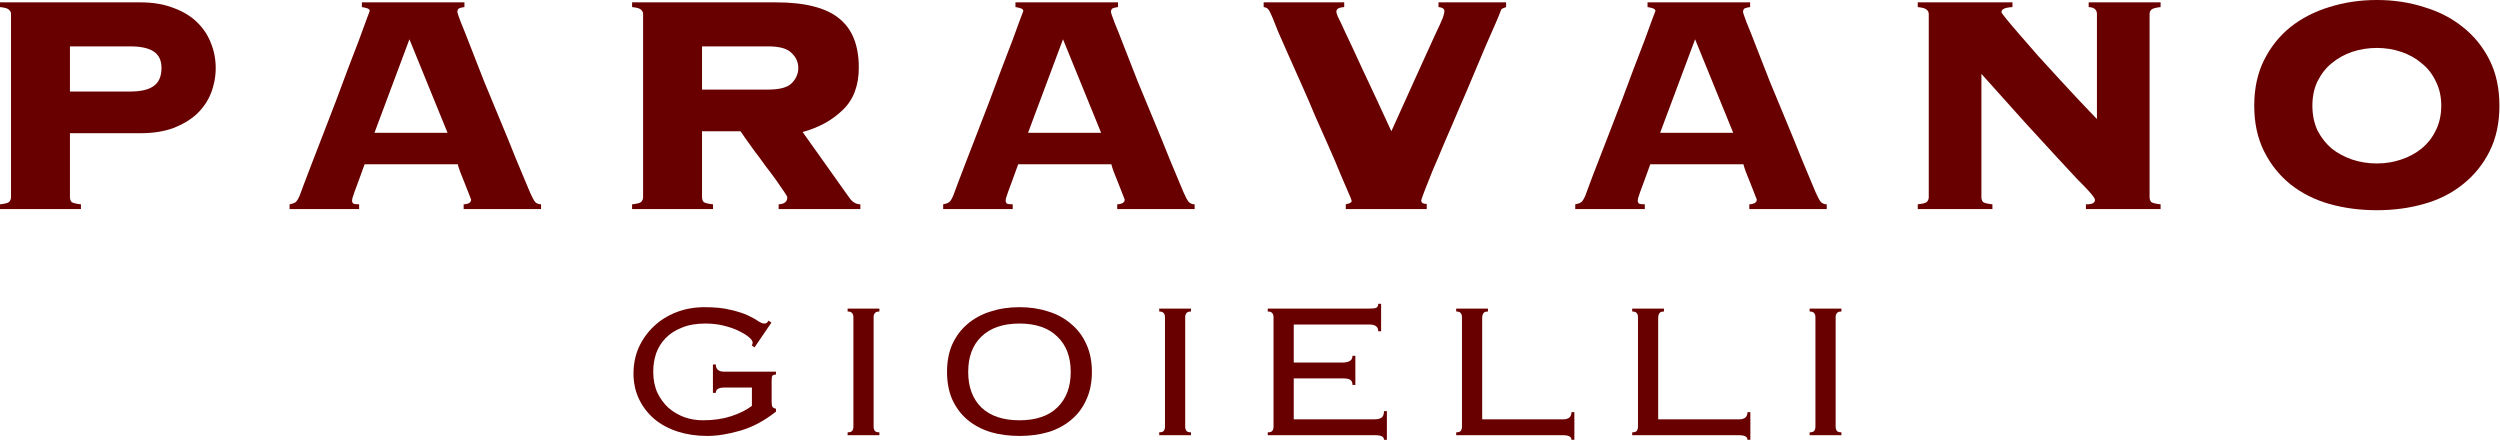 <svg width="509" height="90" viewBox="0 0 509 90" fill="none" xmlns="http://www.w3.org/2000/svg">
<path d="M483.922 0C487.335 0 490.535 0.48 493.522 1.44C496.562 2.347 499.202 3.707 501.442 5.52C503.735 7.333 505.549 9.573 506.882 12.24C508.215 14.907 508.882 18 508.882 21.52C508.882 25.04 508.215 28.133 506.882 30.8C505.549 33.467 503.735 35.707 501.442 37.52C499.202 39.333 496.562 40.667 493.522 41.52C490.535 42.373 487.335 42.8 483.922 42.8C480.509 42.8 477.282 42.373 474.242 41.52C471.255 40.667 468.615 39.333 466.322 37.52C464.082 35.707 462.295 33.467 460.962 30.8C459.629 28.133 458.962 25.04 458.962 21.52C458.962 18 459.629 14.907 460.962 12.24C462.295 9.573 464.082 7.333 466.322 5.52C468.615 3.707 471.255 2.347 474.242 1.44C477.282 0.48 480.509 0 483.922 0ZM483.922 9.76C482.162 9.76 480.482 10.027 478.882 10.56C477.335 11.093 475.949 11.867 474.722 12.88C473.549 13.84 472.589 15.067 471.842 16.56C471.149 18 470.802 19.653 470.802 21.52C470.802 23.387 471.149 25.067 471.842 26.56C472.589 28 473.549 29.227 474.722 30.24C475.949 31.2 477.335 31.947 478.882 32.48C480.482 33.013 482.162 33.28 483.922 33.28C485.682 33.28 487.335 33.013 488.882 32.48C490.482 31.947 491.869 31.2 493.042 30.24C494.269 29.227 495.229 28 495.922 26.56C496.669 25.067 497.042 23.387 497.042 21.52C497.042 19.653 496.669 18 495.922 16.56C495.229 15.067 494.269 13.84 493.042 12.88C491.869 11.867 490.482 11.093 488.882 10.56C487.335 10.027 485.682 9.76 483.922 9.76Z" fill="#690000"/>
<path d="M392.696 2.88C392.696 2.507 392.563 2.213 392.296 2C392.083 1.733 391.469 1.547 390.456 1.44V0.48H409.736V1.44C408.829 1.493 408.216 1.627 407.896 1.84C407.629 2 407.496 2.213 407.496 2.48C407.496 2.587 407.843 3.067 408.536 3.92C409.229 4.773 410.136 5.84 411.256 7.12C412.376 8.4 413.629 9.84 415.016 11.44C416.456 12.987 417.896 14.56 419.336 16.16C420.776 17.707 422.163 19.2 423.496 20.64C424.829 22.027 425.976 23.227 426.936 24.24V2.88C426.936 1.973 426.376 1.493 425.256 1.44V0.48H439.896V1.44C438.883 1.547 438.243 1.733 437.976 2C437.763 2.213 437.656 2.507 437.656 2.88V40.16C437.656 40.533 437.763 40.853 437.976 41.12C438.243 41.333 438.883 41.493 439.896 41.6V42.56H424.696V41.6C425.443 41.6 425.923 41.52 426.136 41.36C426.403 41.2 426.536 40.987 426.536 40.72C426.536 40.56 426.456 40.373 426.296 40.16C426.136 39.893 425.789 39.467 425.256 38.88C424.723 38.293 423.923 37.467 422.856 36.4C421.843 35.28 420.483 33.813 418.776 32C417.069 30.133 414.963 27.84 412.456 25.12C409.949 22.347 406.936 18.987 403.416 15.04V40.16C403.416 40.533 403.523 40.853 403.736 41.12C404.003 41.333 404.643 41.493 405.656 41.6V42.56H390.456V41.6C391.469 41.493 392.083 41.333 392.296 41.12C392.563 40.853 392.696 40.533 392.696 40.16V2.88Z" fill="#690000"/>
<path d="M333.442 40.8C333.442 41.067 333.522 41.28 333.682 41.44C333.895 41.547 334.295 41.6 334.882 41.6V42.56H320.722V41.6C321.308 41.493 321.735 41.333 322.002 41.12C322.268 40.853 322.535 40.4 322.802 39.76C322.908 39.493 323.175 38.773 323.602 37.6C324.028 36.427 324.588 34.96 325.282 33.2C325.975 31.387 326.748 29.387 327.602 27.2C328.455 25.013 329.308 22.8 330.162 20.56C331.015 18.267 331.842 16.053 332.642 13.92C333.495 11.733 334.242 9.787 334.882 8.08C335.522 6.373 336.028 4.987 336.402 3.92C336.828 2.853 337.042 2.293 337.042 2.24C337.042 1.973 336.855 1.787 336.482 1.68C336.162 1.573 335.815 1.493 335.442 1.44V0.48H356.322V1.44C355.895 1.493 355.548 1.573 355.282 1.68C355.015 1.787 354.882 2.053 354.882 2.48C354.882 2.587 355.122 3.28 355.602 4.56C356.135 5.84 356.802 7.52 357.602 9.6C358.402 11.627 359.308 13.947 360.322 16.56C361.388 19.12 362.482 21.76 363.602 24.48C364.722 27.147 365.788 29.76 366.802 32.32C367.868 34.88 368.828 37.173 369.682 39.2C370.108 40.16 370.455 40.8 370.722 41.12C371.042 41.44 371.442 41.6 371.922 41.6V42.56H356.162V41.6C357.175 41.547 357.682 41.227 357.682 40.64C357.682 40.587 357.548 40.24 357.282 39.6C357.015 38.907 356.722 38.16 356.402 37.36C356.082 36.507 355.762 35.707 355.442 34.96C355.175 34.213 355.015 33.707 354.962 33.44H336.002C335.468 34.88 335.042 36.053 334.722 36.96C334.402 37.867 334.135 38.587 333.922 39.12C333.762 39.653 333.628 40.053 333.522 40.32C333.468 40.533 333.442 40.693 333.442 40.8ZM352.882 27.04L345.122 8L338.002 27.04H352.882Z" fill="#690000"/>
<path d="M274.002 41.6C274.482 41.493 274.802 41.387 274.962 41.28C275.122 41.173 275.202 41.04 275.202 40.88C275.202 40.773 274.989 40.24 274.562 39.28C274.136 38.267 273.576 36.96 272.882 35.36C272.242 33.76 271.469 31.947 270.562 29.92C269.656 27.893 268.722 25.787 267.762 23.6C266.856 21.413 265.922 19.253 264.962 17.12C264.002 14.987 263.122 13.013 262.322 11.2C261.522 9.387 260.829 7.813 260.242 6.48C259.709 5.147 259.336 4.213 259.122 3.68C258.749 2.773 258.456 2.187 258.242 1.92C258.029 1.653 257.709 1.493 257.282 1.44V0.48H273.682V1.44C273.042 1.493 272.616 1.6 272.402 1.76C272.189 1.92 272.082 2.133 272.082 2.4C272.082 2.56 272.189 2.907 272.402 3.44C272.669 3.92 273.176 4.987 273.922 6.64C274.722 8.293 275.842 10.693 277.282 13.84C278.776 16.987 280.776 21.28 283.282 26.72C285.682 21.44 287.576 17.253 288.962 14.16C290.402 11.013 291.496 8.613 292.242 6.96C293.042 5.307 293.549 4.187 293.762 3.6C293.976 2.96 294.082 2.533 294.082 2.32C294.082 2.053 294.002 1.867 293.842 1.76C293.682 1.6 293.362 1.493 292.882 1.44V0.48H306.642V1.44C306.322 1.547 306.056 1.653 305.842 1.76C305.682 1.867 305.549 2.107 305.442 2.48C305.336 2.8 305.016 3.573 304.482 4.8C303.949 6.027 303.282 7.547 302.482 9.36C301.736 11.173 300.882 13.2 299.922 15.44C299.016 17.627 298.056 19.867 297.042 22.16C296.082 24.453 295.122 26.693 294.162 28.88C293.256 31.067 292.429 33.013 291.682 34.72C290.989 36.427 290.429 37.84 290.002 38.96C289.576 40.08 289.362 40.693 289.362 40.8C289.362 41.28 289.736 41.52 290.482 41.52V42.56H274.002V41.6Z" fill="#690000"/>
<path d="M204.748 40.8C204.748 41.067 204.828 41.28 204.988 41.44C205.201 41.547 205.601 41.6 206.188 41.6V42.56H192.028V41.6C192.614 41.493 193.041 41.333 193.308 41.12C193.574 40.853 193.841 40.4 194.108 39.76C194.215 39.493 194.481 38.773 194.908 37.6C195.335 36.427 195.894 34.96 196.588 33.2C197.281 31.387 198.055 29.387 198.908 27.2C199.761 25.013 200.615 22.8 201.468 20.56C202.321 18.267 203.148 16.053 203.948 13.92C204.801 11.733 205.548 9.787 206.188 8.08C206.828 6.373 207.335 4.987 207.708 3.92C208.135 2.853 208.348 2.293 208.348 2.24C208.348 1.973 208.161 1.787 207.788 1.68C207.468 1.573 207.121 1.493 206.748 1.44V0.48H227.628V1.44C227.201 1.493 226.854 1.573 226.588 1.68C226.321 1.787 226.188 2.053 226.188 2.48C226.188 2.587 226.428 3.28 226.908 4.56C227.441 5.84 228.108 7.52 228.908 9.6C229.708 11.627 230.615 13.947 231.628 16.56C232.695 19.12 233.788 21.76 234.908 24.48C236.028 27.147 237.095 29.76 238.108 32.32C239.174 34.88 240.135 37.173 240.988 39.2C241.415 40.16 241.761 40.8 242.028 41.12C242.348 41.44 242.748 41.6 243.228 41.6V42.56H227.468V41.6C228.481 41.547 228.988 41.227 228.988 40.64C228.988 40.587 228.854 40.24 228.588 39.6C228.321 38.907 228.028 38.16 227.708 37.36C227.388 36.507 227.068 35.707 226.748 34.96C226.481 34.213 226.321 33.707 226.268 33.44H207.308C206.774 34.88 206.348 36.053 206.028 36.96C205.708 37.867 205.441 38.587 205.228 39.12C205.068 39.653 204.935 40.053 204.828 40.32C204.775 40.533 204.748 40.693 204.748 40.8ZM224.188 27.04L216.428 8L209.308 27.04H224.188Z" fill="#690000"/>
<path d="M156.373 18.24C158.72 18.24 160.32 17.813 161.173 16.96C162.08 16.053 162.533 15.013 162.533 13.84C162.533 12.667 162.08 11.653 161.173 10.8C160.32 9.893 158.72 9.44 156.373 9.44H142.933V18.24H156.373ZM142.933 40.16C142.933 40.533 143.04 40.853 143.253 41.12C143.52 41.333 144.16 41.493 145.173 41.6V42.56H128.693V41.6C129.707 41.493 130.32 41.333 130.533 41.12C130.8 40.853 130.933 40.533 130.933 40.16V2.88C130.933 2.507 130.8 2.213 130.533 2C130.32 1.733 129.707 1.547 128.693 1.44V0.48H157.973C163.893 0.48 168.187 1.573 170.853 3.76C173.52 5.893 174.853 9.227 174.853 13.76C174.853 17.44 173.76 20.32 171.573 22.4C169.44 24.48 166.72 25.973 163.413 26.88L172.853 40.16C173.493 41.12 174.267 41.6 175.173 41.6V42.56H158.533V41.6C159.707 41.547 160.293 41.067 160.293 40.16C160.293 40.053 160.08 39.68 159.653 39.04C159.227 38.4 158.693 37.627 158.053 36.72C157.413 35.813 156.693 34.853 155.893 33.84C155.147 32.773 154.4 31.76 153.653 30.8C152.96 29.84 152.347 28.987 151.813 28.24C151.28 27.493 150.933 26.987 150.773 26.72H142.933V40.16Z" fill="#690000"/>
<path d="M71.679 40.8C71.679 41.067 71.759 41.28 71.919 41.44C72.132 41.547 72.532 41.6 73.119 41.6V42.56H58.959V41.6C59.546 41.493 59.972 41.333 60.239 41.12C60.506 40.853 60.772 40.4 61.039 39.76C61.146 39.493 61.412 38.773 61.839 37.6C62.266 36.427 62.826 34.96 63.519 33.2C64.212 31.387 64.986 29.387 65.839 27.2C66.692 25.013 67.546 22.8 68.399 20.56C69.252 18.267 70.079 16.053 70.879 13.92C71.732 11.733 72.479 9.787 73.119 8.08C73.759 6.373 74.266 4.987 74.639 3.92C75.066 2.853 75.279 2.293 75.279 2.24C75.279 1.973 75.092 1.787 74.719 1.68C74.399 1.573 74.052 1.493 73.679 1.44V0.48H94.559V1.44C94.132 1.493 93.786 1.573 93.519 1.68C93.252 1.787 93.119 2.053 93.119 2.48C93.119 2.587 93.359 3.28 93.839 4.56C94.372 5.84 95.039 7.52 95.839 9.6C96.639 11.627 97.546 13.947 98.559 16.56C99.626 19.12 100.719 21.76 101.839 24.48C102.959 27.147 104.026 29.76 105.039 32.32C106.106 34.88 107.066 37.173 107.919 39.2C108.346 40.16 108.692 40.8 108.959 41.12C109.279 41.44 109.679 41.6 110.159 41.6V42.56H94.399V41.6C95.412 41.547 95.919 41.227 95.919 40.64C95.919 40.587 95.786 40.24 95.519 39.6C95.252 38.907 94.959 38.16 94.639 37.36C94.319 36.507 93.999 35.707 93.679 34.96C93.412 34.213 93.252 33.707 93.199 33.44H74.239C73.706 34.88 73.279 36.053 72.959 36.96C72.639 37.867 72.372 38.587 72.159 39.12C71.999 39.653 71.866 40.053 71.759 40.32C71.706 40.533 71.679 40.693 71.679 40.8ZM91.119 27.04L83.359 8L76.239 27.04H91.119Z" fill="#690000"/>
<path d="M26.4 18.64C28.64 18.64 30.267 18.267 31.28 17.52C32.347 16.773 32.88 15.547 32.88 13.84C32.88 12.293 32.347 11.173 31.28 10.48C30.267 9.787 28.64 9.44 26.4 9.44H14.24V18.64H26.4ZM14.24 40.16C14.24 40.533 14.347 40.853 14.56 41.12C14.827 41.333 15.467 41.493 16.48 41.6V42.56H0V41.6C1.013 41.493 1.627 41.333 1.84 41.12C2.107 40.853 2.24 40.533 2.24 40.16V2.88C2.24 2.507 2.107 2.213 1.84 2C1.627 1.733 1.013 1.547 0 1.44V0.48H28.64C31.147 0.48 33.36 0.853 35.28 1.6C37.2 2.293 38.8 3.253 40.08 4.48C41.36 5.707 42.32 7.147 42.96 8.8C43.6 10.4 43.92 12.08 43.92 13.84C43.92 15.6 43.6 17.307 42.96 18.96C42.32 20.56 41.36 21.973 40.08 23.2C38.8 24.373 37.2 25.333 35.28 26.08C33.36 26.773 31.147 27.12 28.64 27.12H14.24V40.16Z" fill="#690000"/>
<path d="M368.445 88.021C368.903 88.021 369.213 87.923 369.376 87.727C369.54 87.498 369.621 87.204 369.621 86.845V64.599C369.621 64.24 369.54 63.962 369.376 63.766C369.213 63.537 368.903 63.423 368.445 63.423V62.835H374.913V63.423C374.456 63.423 374.146 63.537 373.982 63.766C373.819 63.962 373.737 64.24 373.737 64.599V86.845C373.737 87.204 373.819 87.498 373.982 87.727C374.146 87.923 374.456 88.021 374.913 88.021V88.609H368.445V88.021Z" fill="#690000"/>
<path d="M338.784 63.423C338.327 63.423 338.017 63.537 337.853 63.766C337.69 63.995 337.608 64.338 337.608 64.795V85.375H354.072C355.216 85.375 355.787 84.885 355.787 83.905H356.375V89.54H355.787C355.787 88.919 355.216 88.609 354.072 88.609H332.316V88.021C332.774 88.021 333.084 87.923 333.247 87.727C333.411 87.498 333.492 87.204 333.492 86.845V64.599C333.492 64.24 333.411 63.962 333.247 63.766C333.084 63.537 332.774 63.423 332.316 63.423V62.835H338.784V63.423Z" fill="#690000"/>
<path d="M302.949 63.423C302.492 63.423 302.181 63.537 302.018 63.766C301.855 63.995 301.773 64.338 301.773 64.795V85.375H318.237C319.38 85.375 319.952 84.885 319.952 83.905H320.54V89.54H319.952C319.952 88.919 319.38 88.609 318.237 88.609H296.481V88.021C296.938 88.021 297.249 87.923 297.412 87.727C297.575 87.498 297.657 87.204 297.657 86.845V64.599C297.657 64.24 297.575 63.962 297.412 63.766C297.249 63.537 296.938 63.423 296.481 63.423V62.835H302.949V63.423Z" fill="#690000"/>
<path d="M259.291 64.599C259.291 64.24 259.209 63.962 259.046 63.766C258.882 63.537 258.572 63.423 258.115 63.423V62.835H278.646C279.495 62.835 280.034 62.77 280.263 62.639C280.491 62.476 280.606 62.214 280.606 61.855H281.194V67.441H280.606C280.606 67.016 280.475 66.69 280.214 66.461C279.952 66.2 279.446 66.069 278.695 66.069H263.407V73.811H273.354C273.942 73.811 274.415 73.713 274.775 73.517C275.167 73.321 275.363 72.962 275.363 72.439H275.951V78.368H275.363C275.363 77.878 275.216 77.535 274.922 77.339C274.628 77.143 274.138 77.045 273.452 77.045H263.407V85.375H279.773C280.459 85.375 280.965 85.261 281.292 85.032C281.618 84.771 281.782 84.33 281.782 83.709H282.37V89.54H281.782C281.782 88.919 281.21 88.609 280.067 88.609H258.115V88.021C258.572 88.021 258.882 87.923 259.046 87.727C259.209 87.498 259.291 87.204 259.291 86.845V64.599Z" fill="#690000"/>
<path d="M236.015 88.021C236.472 88.021 236.783 87.923 236.946 87.727C237.109 87.498 237.191 87.204 237.191 86.845V64.599C237.191 64.24 237.109 63.962 236.946 63.766C236.783 63.537 236.472 63.423 236.015 63.423V62.835H242.483V63.423C242.026 63.423 241.715 63.537 241.552 63.766C241.389 63.962 241.307 64.24 241.307 64.599V86.845C241.307 87.204 241.389 87.498 241.552 87.727C241.715 87.923 242.026 88.021 242.483 88.021V88.609H236.015V88.021Z" fill="#690000"/>
<path d="M207.562 65.873C204.23 65.873 201.649 66.755 199.82 68.519C198.023 70.25 197.125 72.651 197.125 75.722C197.125 78.793 198.023 81.21 199.82 82.974C201.649 84.705 204.23 85.571 207.562 85.571C210.894 85.571 213.458 84.705 215.255 82.974C217.084 81.21 217.999 78.793 217.999 75.722C217.999 72.651 217.084 70.25 215.255 68.519C213.458 66.755 210.894 65.873 207.562 65.873ZM207.562 62.541C209.685 62.541 211.645 62.835 213.442 63.423C215.239 63.978 216.79 64.828 218.097 65.971C219.436 67.082 220.465 68.454 221.184 70.087C221.935 71.72 222.311 73.599 222.311 75.722C222.311 77.845 221.935 79.724 221.184 81.357C220.465 82.99 219.436 84.362 218.097 85.473C216.79 86.584 215.239 87.417 213.442 87.972C211.645 88.495 209.685 88.756 207.562 88.756C205.439 88.756 203.479 88.495 201.682 87.972C199.885 87.417 198.317 86.584 196.978 85.473C195.671 84.362 194.642 82.99 193.891 81.357C193.172 79.724 192.813 77.845 192.813 75.722C192.813 73.599 193.172 71.72 193.891 70.087C194.642 68.454 195.671 67.082 196.978 65.971C198.317 64.828 199.885 63.978 201.682 63.423C203.479 62.835 205.439 62.541 207.562 62.541Z" fill="#690000"/>
<path d="M172.576 88.021C173.033 88.021 173.343 87.923 173.507 87.727C173.67 87.498 173.752 87.204 173.752 86.845V64.599C173.752 64.24 173.67 63.962 173.507 63.766C173.343 63.537 173.033 63.423 172.576 63.423V62.835H179.044V63.423C178.586 63.423 178.276 63.537 178.113 63.766C177.949 63.962 177.868 64.24 177.868 64.599V86.845C177.868 87.204 177.949 87.498 178.113 87.727C178.276 87.923 178.586 88.021 179.044 88.021V88.609H172.576V88.021Z" fill="#690000"/>
<path d="M147.454 78.907C146.311 78.907 145.739 79.266 145.739 79.985H145.151V74.203H145.739C145.739 75.183 146.311 75.673 147.454 75.673H157.989V76.261C157.63 76.261 157.385 76.343 157.254 76.506C157.156 76.637 157.107 76.98 157.107 77.535V81.798C157.107 82.353 157.172 82.713 157.303 82.876C157.434 83.039 157.662 83.154 157.989 83.219V83.807C155.637 85.669 153.22 86.959 150.737 87.678C148.287 88.397 146.033 88.756 143.975 88.756C141.819 88.756 139.826 88.462 137.997 87.874C136.168 87.286 134.583 86.437 133.244 85.326C131.905 84.183 130.859 82.827 130.108 81.259C129.357 79.691 128.981 77.96 128.981 76.065C128.981 74.138 129.34 72.357 130.059 70.724C130.81 69.091 131.823 67.67 133.097 66.461C134.404 65.22 135.939 64.256 137.703 63.57C139.467 62.884 141.394 62.541 143.485 62.541C145.576 62.541 147.323 62.721 148.728 63.08C150.165 63.407 151.341 63.782 152.256 64.207C153.171 64.632 153.873 65.024 154.363 65.383C154.886 65.71 155.294 65.873 155.588 65.873C155.849 65.873 156.029 65.824 156.127 65.726C156.258 65.595 156.372 65.448 156.47 65.285L157.058 65.677L153.628 70.724L153.04 70.332C153.171 70.201 153.236 70.005 153.236 69.744C153.236 69.45 152.991 69.091 152.501 68.666C152.011 68.241 151.325 67.817 150.443 67.392C149.594 66.967 148.581 66.608 147.405 66.314C146.229 66.02 144.955 65.873 143.583 65.873C141.754 65.873 140.169 66.151 138.83 66.706C137.491 67.229 136.38 67.947 135.498 68.862C134.649 69.744 134.012 70.773 133.587 71.949C133.195 73.125 132.999 74.366 132.999 75.673C132.999 77.274 133.277 78.695 133.832 79.936C134.42 81.145 135.171 82.174 136.086 83.023C137.033 83.84 138.111 84.477 139.32 84.934C140.529 85.359 141.786 85.571 143.093 85.571C145.249 85.571 147.176 85.293 148.875 84.738C150.574 84.183 151.978 83.48 153.089 82.631V78.907H147.454Z" fill="#690000"/>
</svg>
